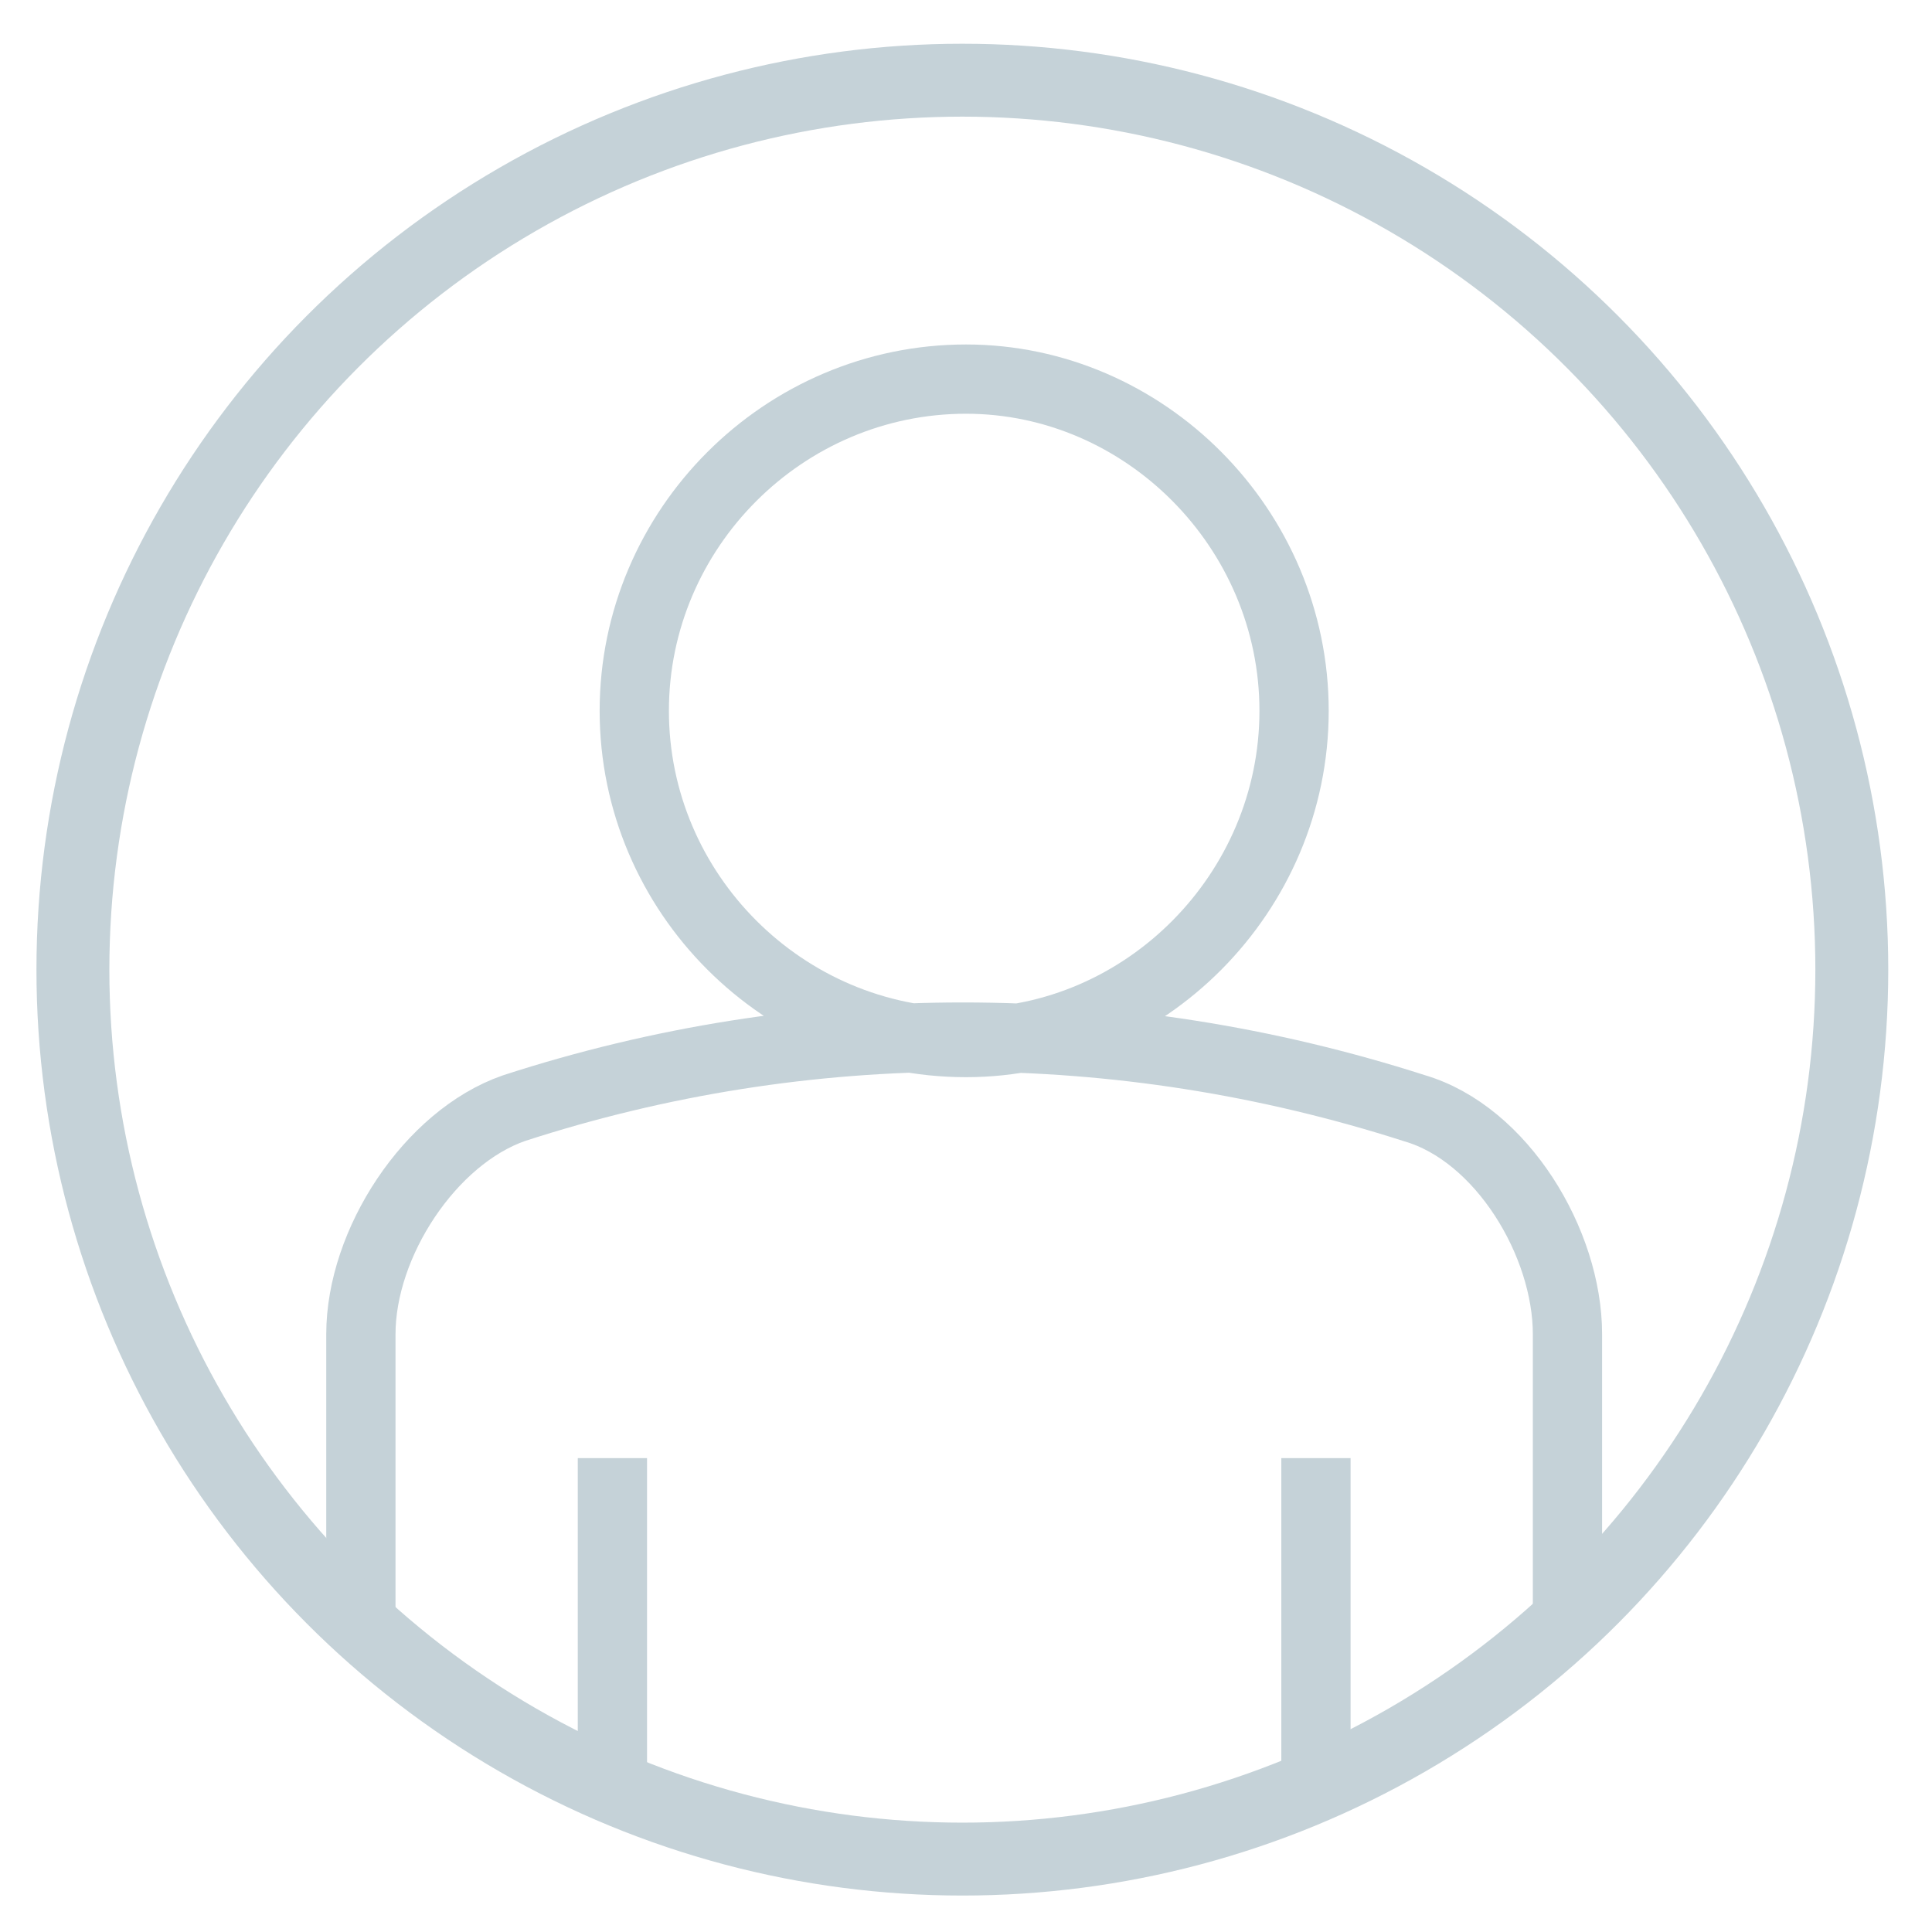 <?xml version="1.0" encoding="utf-8"?>
<!-- Generator: Adobe Illustrator 21.0.0, SVG Export Plug-In . SVG Version: 6.00 Build 0)  -->
<svg version="1.1" id="Слой_1" xmlns="http://www.w3.org/2000/svg" xmlns:xlink="http://www.w3.org/1999/xlink" x="0px" y="0px"
	 viewBox="0 0 53 53" style="enable-background:new 0 0 53 53;" xml:space="preserve">
<style type="text/css">
	.st0{clip-path:url(#SVGID_2_);fill:none;stroke:#c5d2d8;stroke-width:1.9;}
	.st1{clip-path:url(#SVGID_4_);fill:none;stroke:#c5d2d8;stroke-width:2;stroke-miterlimit:10;}
</style>
<g>
	<defs>
		<path id="SVGID_1_" d="M2,26.6C2,40.1,12.9,51,26.4,51c13.5,0,24.4-10.9,24.4-24.4c0-13.5-10.9-24.4-24.4-24.4
			C12.9,2.1,2,13.1,2,26.6"/>
	</defs>
	<clipPath id="SVGID_2_">
		<use xlink:href="#SVGID_1_"  style="overflow:visible;"/>
	</clipPath>
	<path class="st0" d="M35.5,19.5c0,5-4.1,9.1-9,9.1c-5,0-9.1-4.1-9.1-9.1s4.1-9.1,9.1-9.1C31.4,10.4,35.5,14.5,35.5,19.5z M16.8,40
		V56 M36.1,56V40 M43,56.3V36.6c0-2.5-1.8-5.5-4.2-6.2c-8.1-2.6-16.7-2.6-24.7,0c-2.3,0.8-4.2,3.7-4.2,6.2v19.8H43z"/>
</g>
<g>
	<defs>
		<rect id="SVGID_3_" x="1" y="1.1" width="50.9" height="50.9"/>
	</defs>
	<clipPath id="SVGID_4_">
		<use xlink:href="#SVGID_3_"  style="overflow:visible;"/>
	</clipPath>
	<circle class="st1" cx="26.4" cy="26.6" r="24.4"/>
</g>
</svg>
